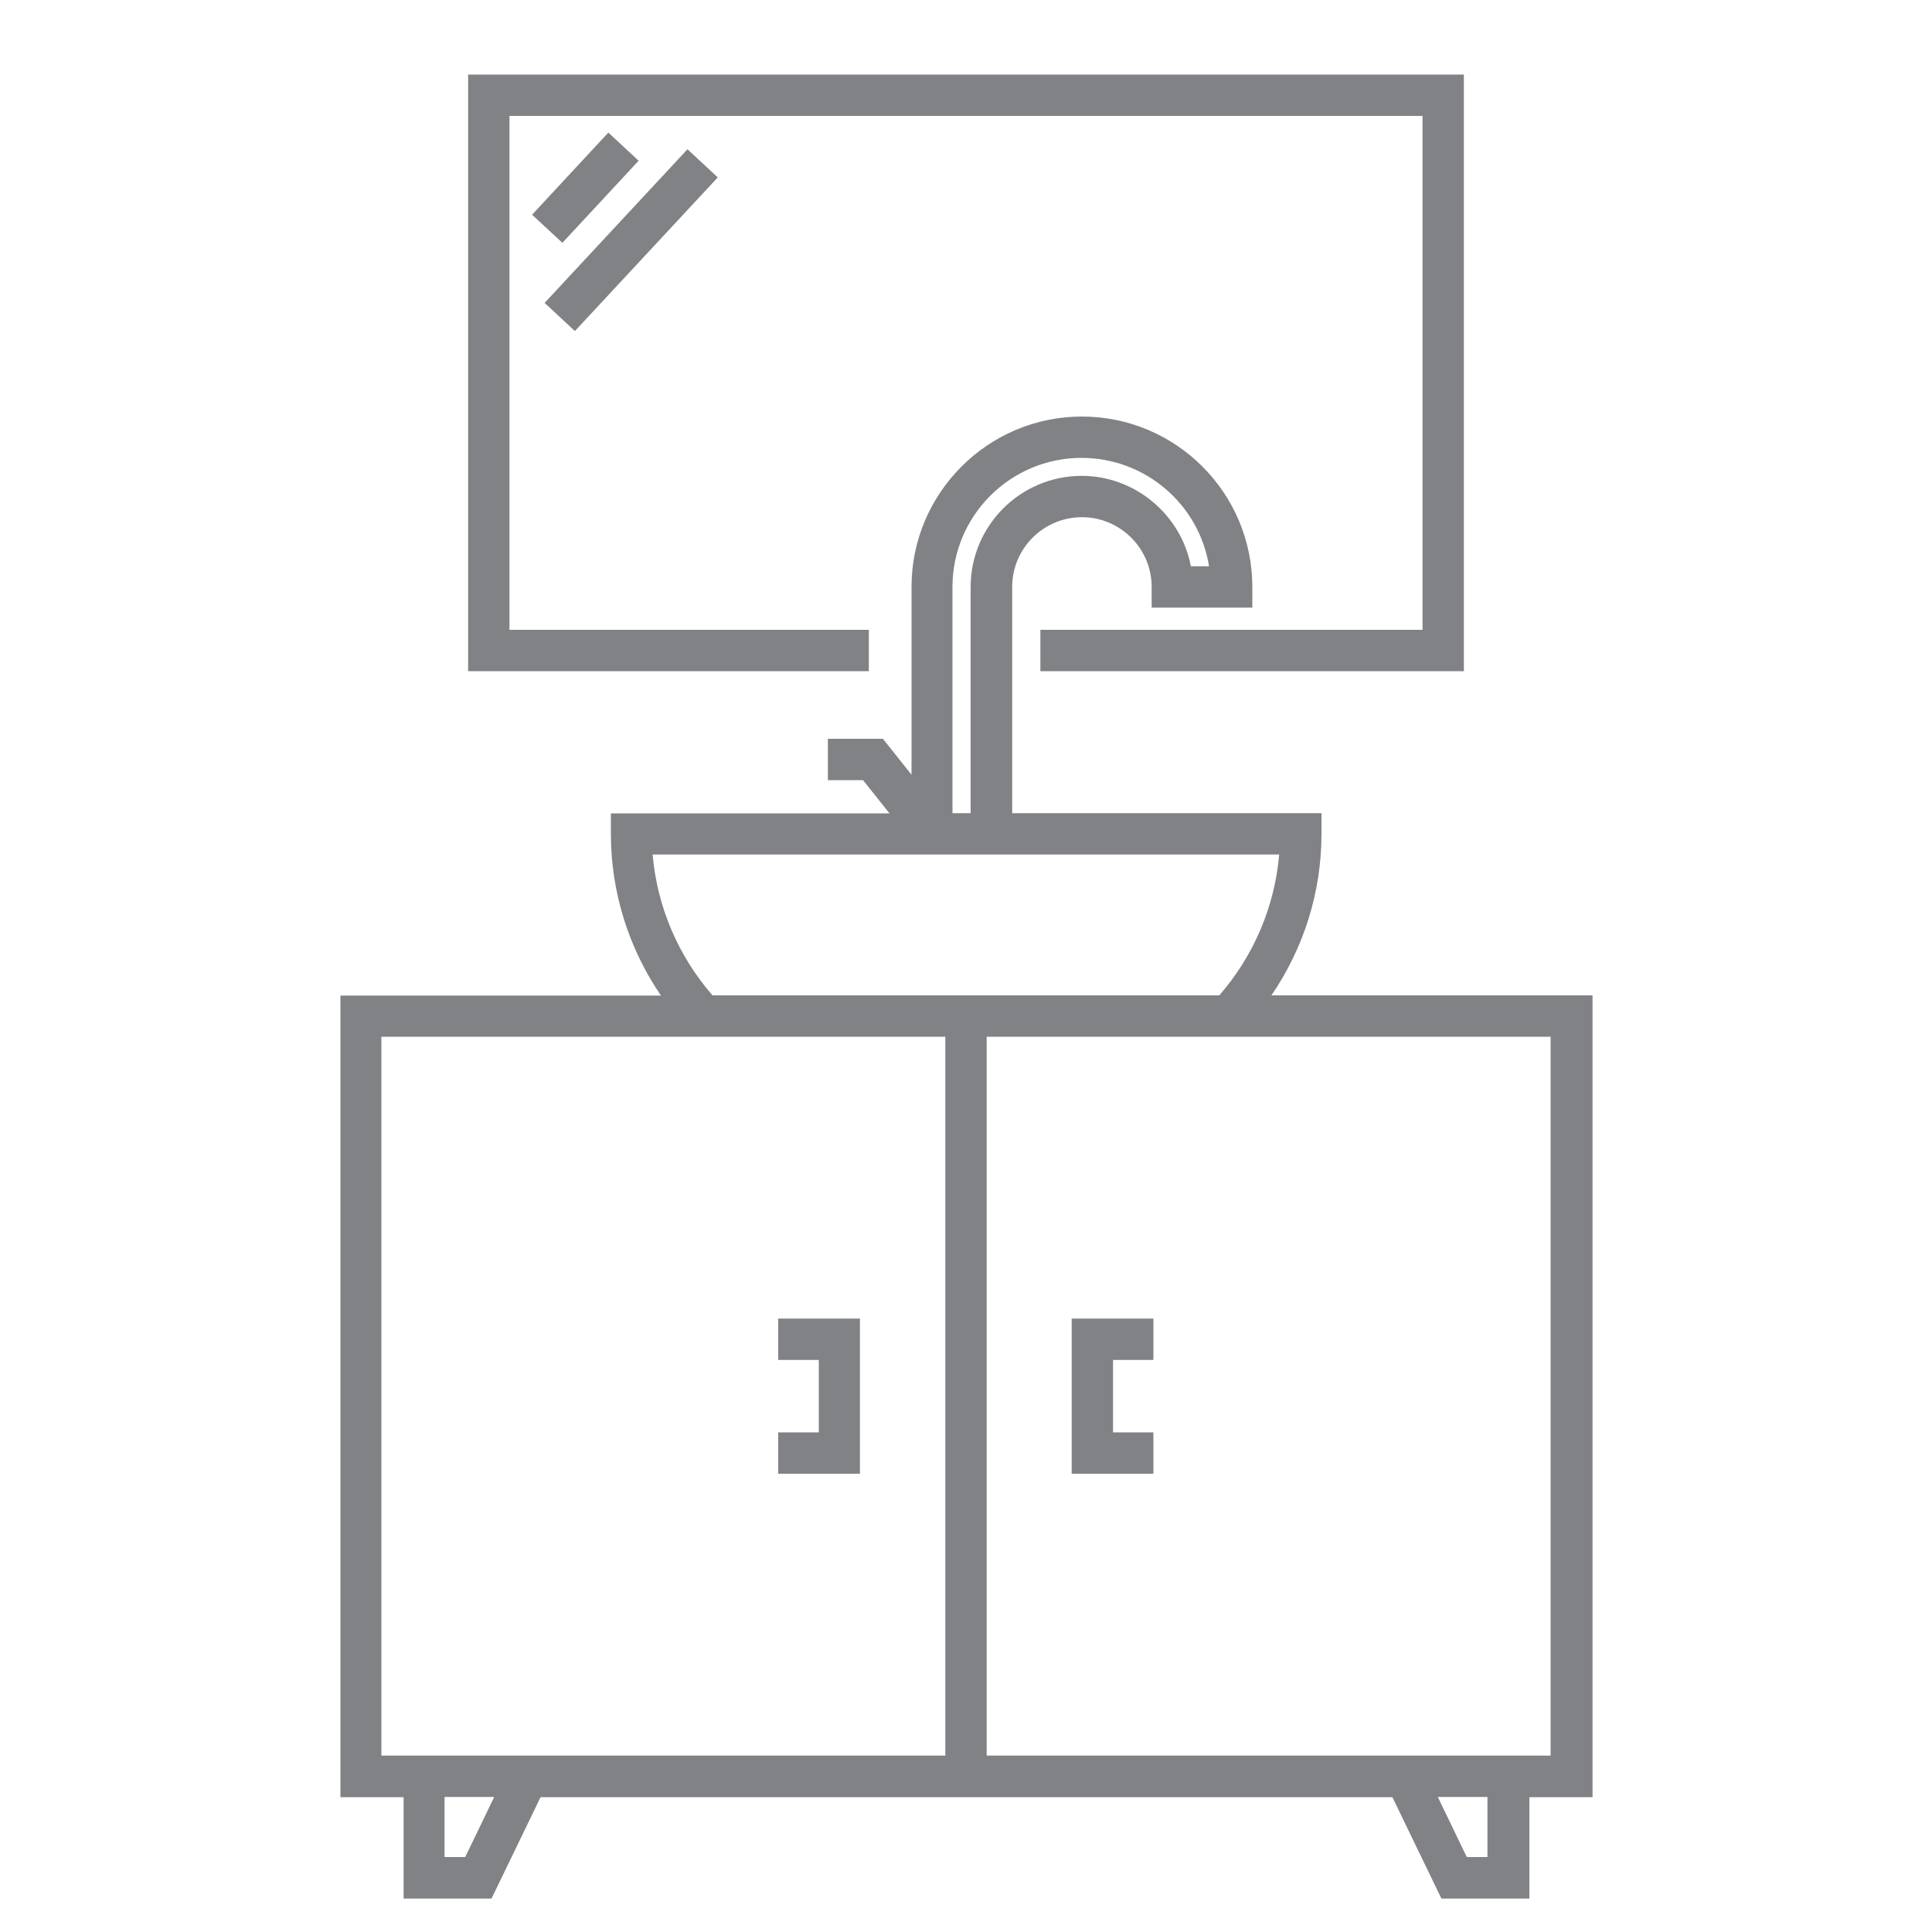 <svg xmlns="http://www.w3.org/2000/svg" id="Layer_1" data-name="Layer 1" viewBox="0 0 100 100"><defs><style>      .cls-1 {        fill: #808285;      }    </style></defs><path class="cls-1" d="m82.4,51.52h-16.59c1.67-2.45,2.59-5.34,2.59-8.36v-1.07h-16.01v-11.71c0-1.99,1.62-3.61,3.61-3.61s3.61,1.62,3.61,3.61v1.07h5.21v-1.07c0-4.87-3.96-8.82-8.82-8.82s-8.82,3.96-8.82,8.82v9.72l-1.48-1.86h-2.85v2.14h1.82l1.37,1.72h-14.42v1.07c0,3.01.92,5.91,2.59,8.36h-16.59v41.49h3.27v5.25h4.55l2.54-5.25h44.09l2.47,5.11.07.14h4.55v-5.25h3.27v-41.49Zm-59.39,44.6v-3.11h2.57l-1.5,3.11h-1.07Zm48-5.25h-19.94v-37.21h29.19v37.21h-1.13s-8.12,0-8.12,0h0Zm-50.14,0h0s-1.13,0-1.13,0v-37.21h29.19v37.21h-19.94,0s-8.12,0-8.12,0Zm16.01-39.35c-1.78-2.04-2.87-4.6-3.1-7.29h32.43c-.23,2.69-1.32,5.25-3.1,7.29h-26.23Zm24.76-22.21c-.51-2.68-2.9-4.68-5.65-4.68-3.17,0-5.75,2.58-5.75,5.75v11.71h-.94v-11.71c0-3.69,3-6.68,6.68-6.68,3.29,0,6.08,2.39,6.6,5.61h-.95Zm14.28,66.81l-1.5-3.11h2.57v3.11h-1.07Z"></path><polygon class="cls-1" points="55.47 76.28 59.7 76.28 59.7 74.14 57.61 74.14 57.61 70.39 59.7 70.39 59.7 68.25 55.47 68.25 55.47 76.28"></polygon><polygon class="cls-1" points="44.51 68.25 40.28 68.25 40.28 70.39 42.38 70.39 42.38 74.14 40.28 74.14 40.28 76.28 44.51 76.28 44.51 68.25"></polygon><polygon class="cls-1" points="44.97 32.6 26.37 32.6 26.37 6 73.63 6 73.63 32.6 53.85 32.6 53.85 34.74 75.77 34.74 75.77 3.86 24.23 3.86 24.23 34.74 44.97 34.74 44.97 32.6"></polygon><rect class="cls-1" x="27.4" y="8.65" width="5.8" height="2.14" transform="translate(2.56 25.31) rotate(-47.13)"></rect><rect class="cls-1" x="27.24" y="11.36" width="10.86" height="2.14" transform="translate(1.32 27.89) rotate(-47.08)"></rect></svg>